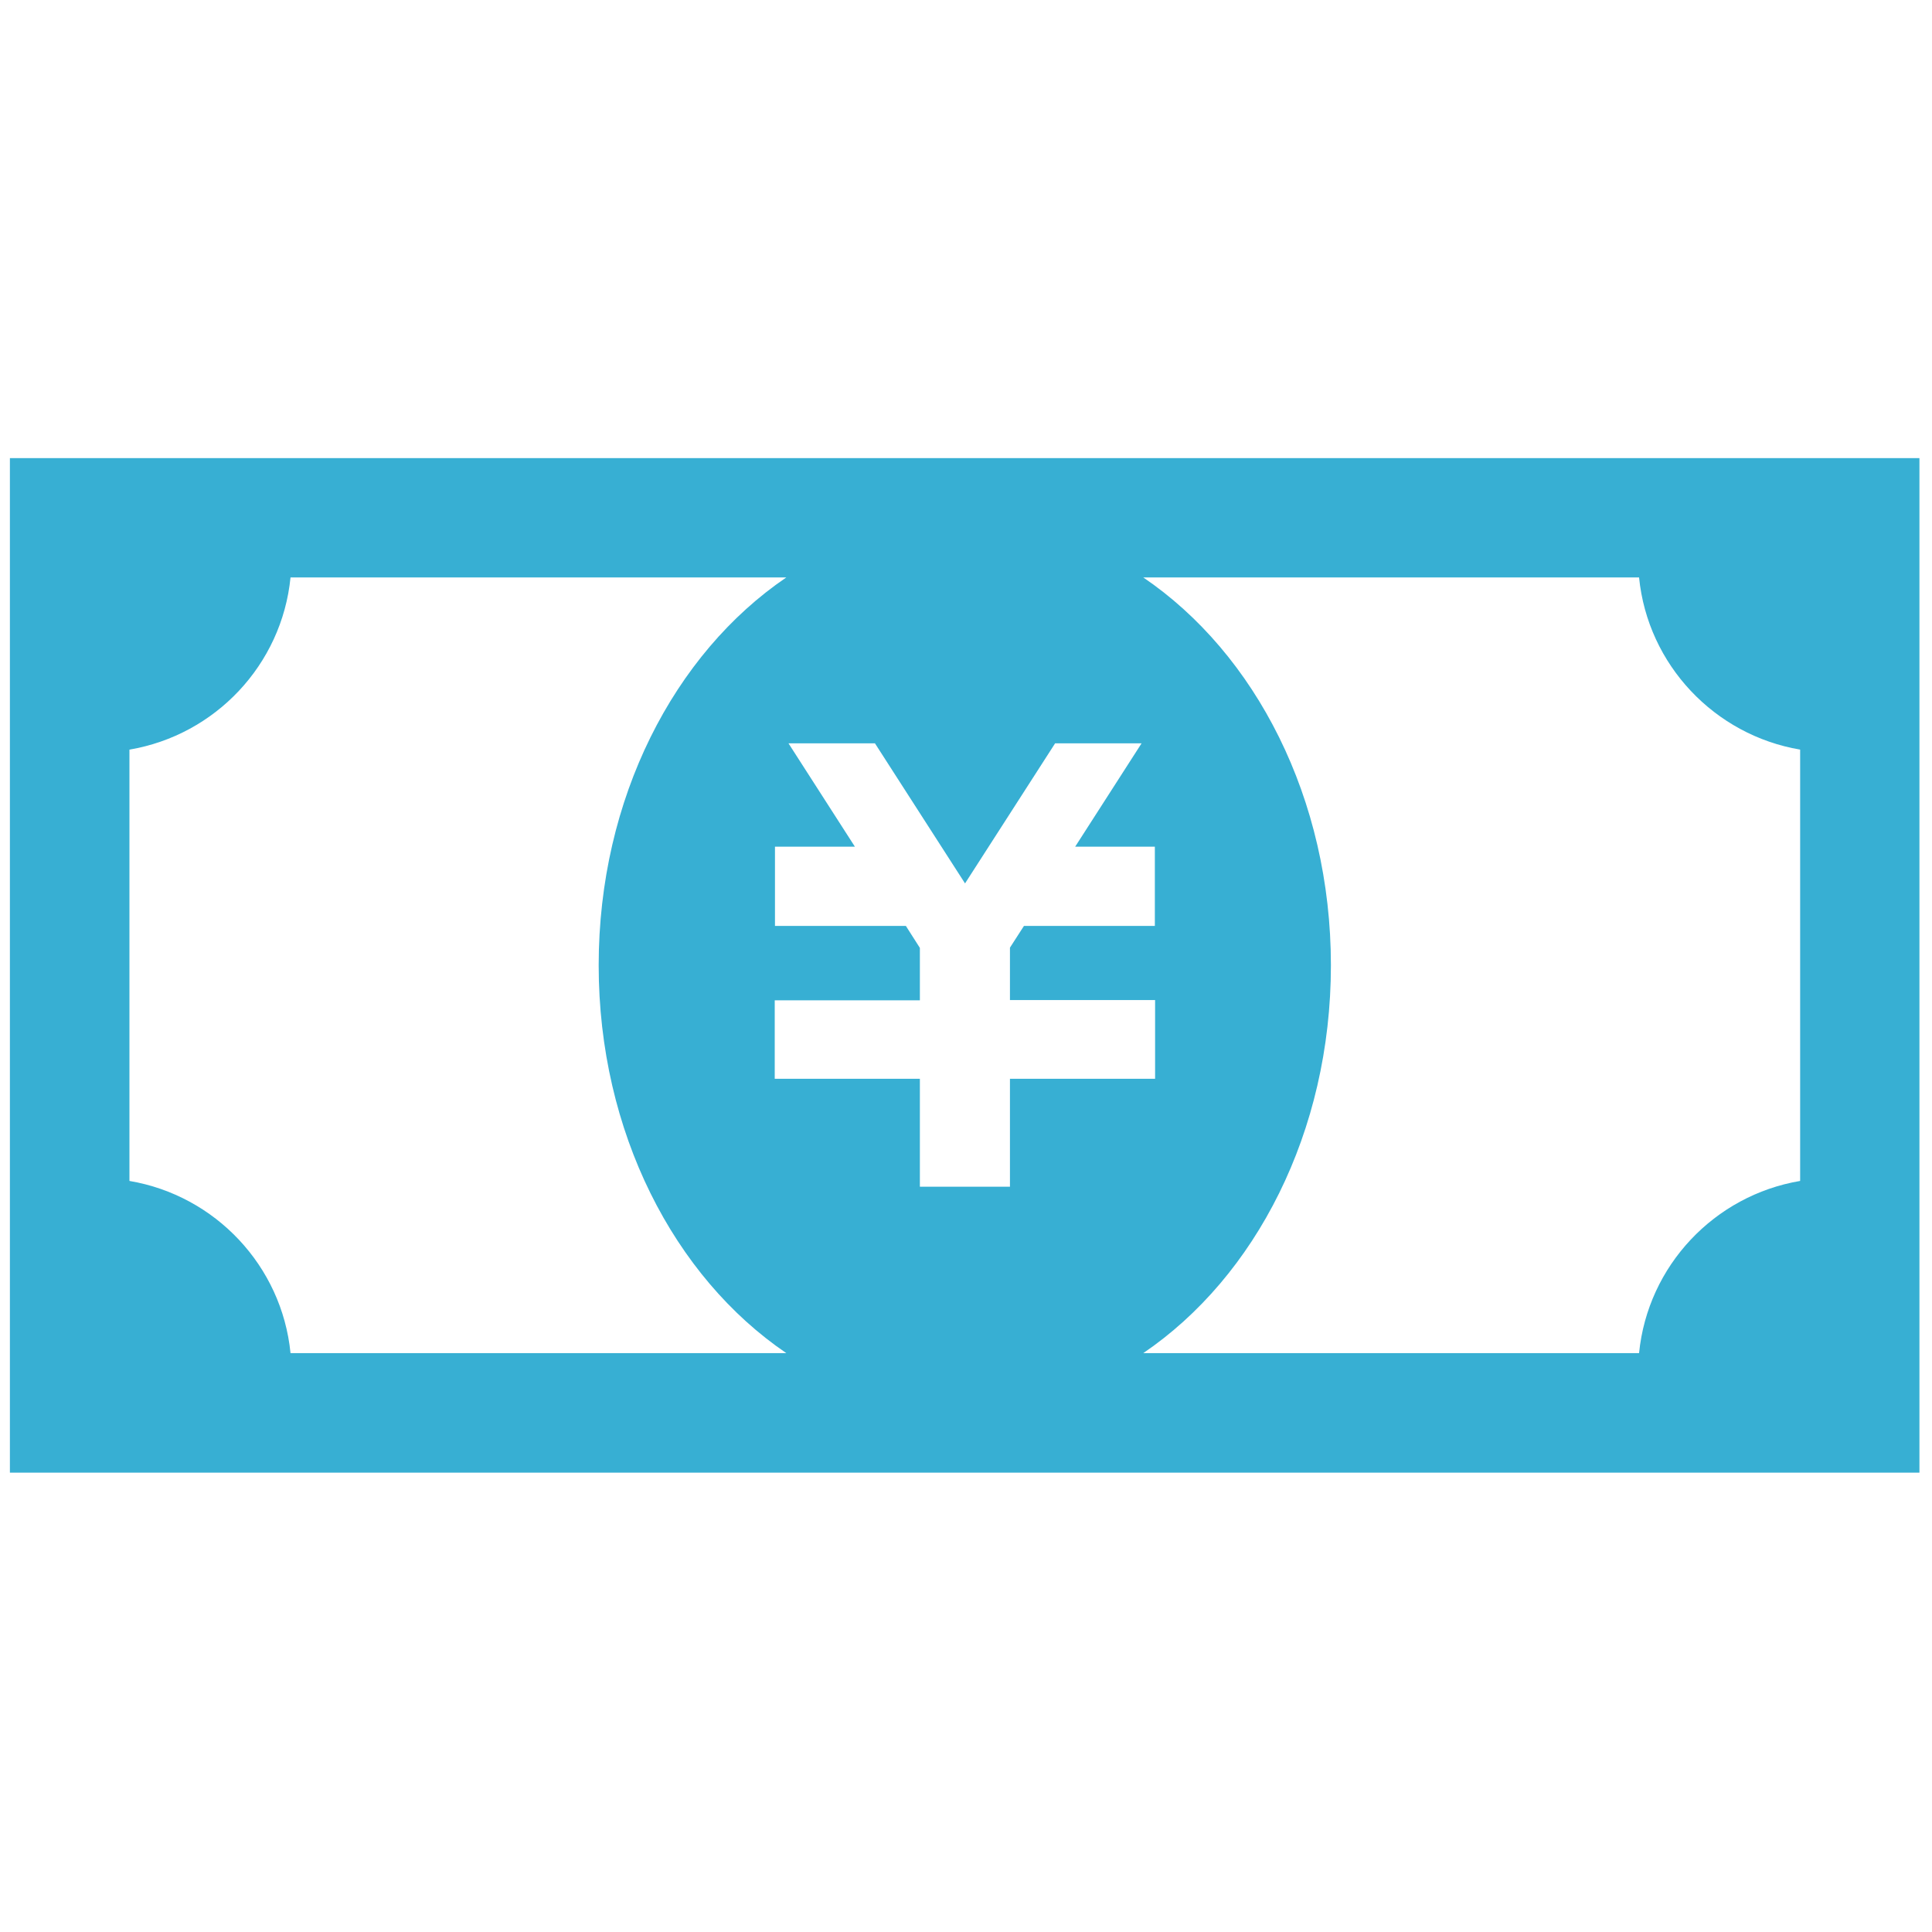 <?xml version="1.0" encoding="UTF-8"?>
<svg id="_レイヤー_1" data-name="レイヤー 1" xmlns="http://www.w3.org/2000/svg" viewBox="0 0 80 80">
  <defs>
    <style>
      .cls-1 {
        fill: #37afd3;
      }
    </style>
  </defs>
  <path class="cls-1" d="M.41,18.97v42.01h79.07V18.97H.41ZM5.36,48.9v-17.86c3.55-.6,6.31-3.51,6.67-7.13h20.53c-4.64,3.15-7.77,9.15-7.77,16.06s3.13,12.91,7.77,16.06H12.03c-.36-3.62-3.12-6.53-6.67-7.13ZM47.82,35.06v3.28h-5.42l-.58.9v2.17h6.01v3.26h-6.01v4.47h-3.73v-4.47h-6.01v-3.25h0s6.01,0,6.01,0v-2.17l-.58-.91h-5.42v-3.28h3.31l-2.75-4.28h3.58l3.73,5.8,3.73-5.8h3.58l-2.75,4.28h3.31ZM55.11,39.97c0-6.91-3.13-12.91-7.77-16.06h20.53c.36,3.62,3.13,6.53,6.67,7.13v17.86c-3.55.6-6.31,3.51-6.67,7.13h-20.53c4.64-3.15,7.77-9.15,7.77-16.06Z"/>
</svg>